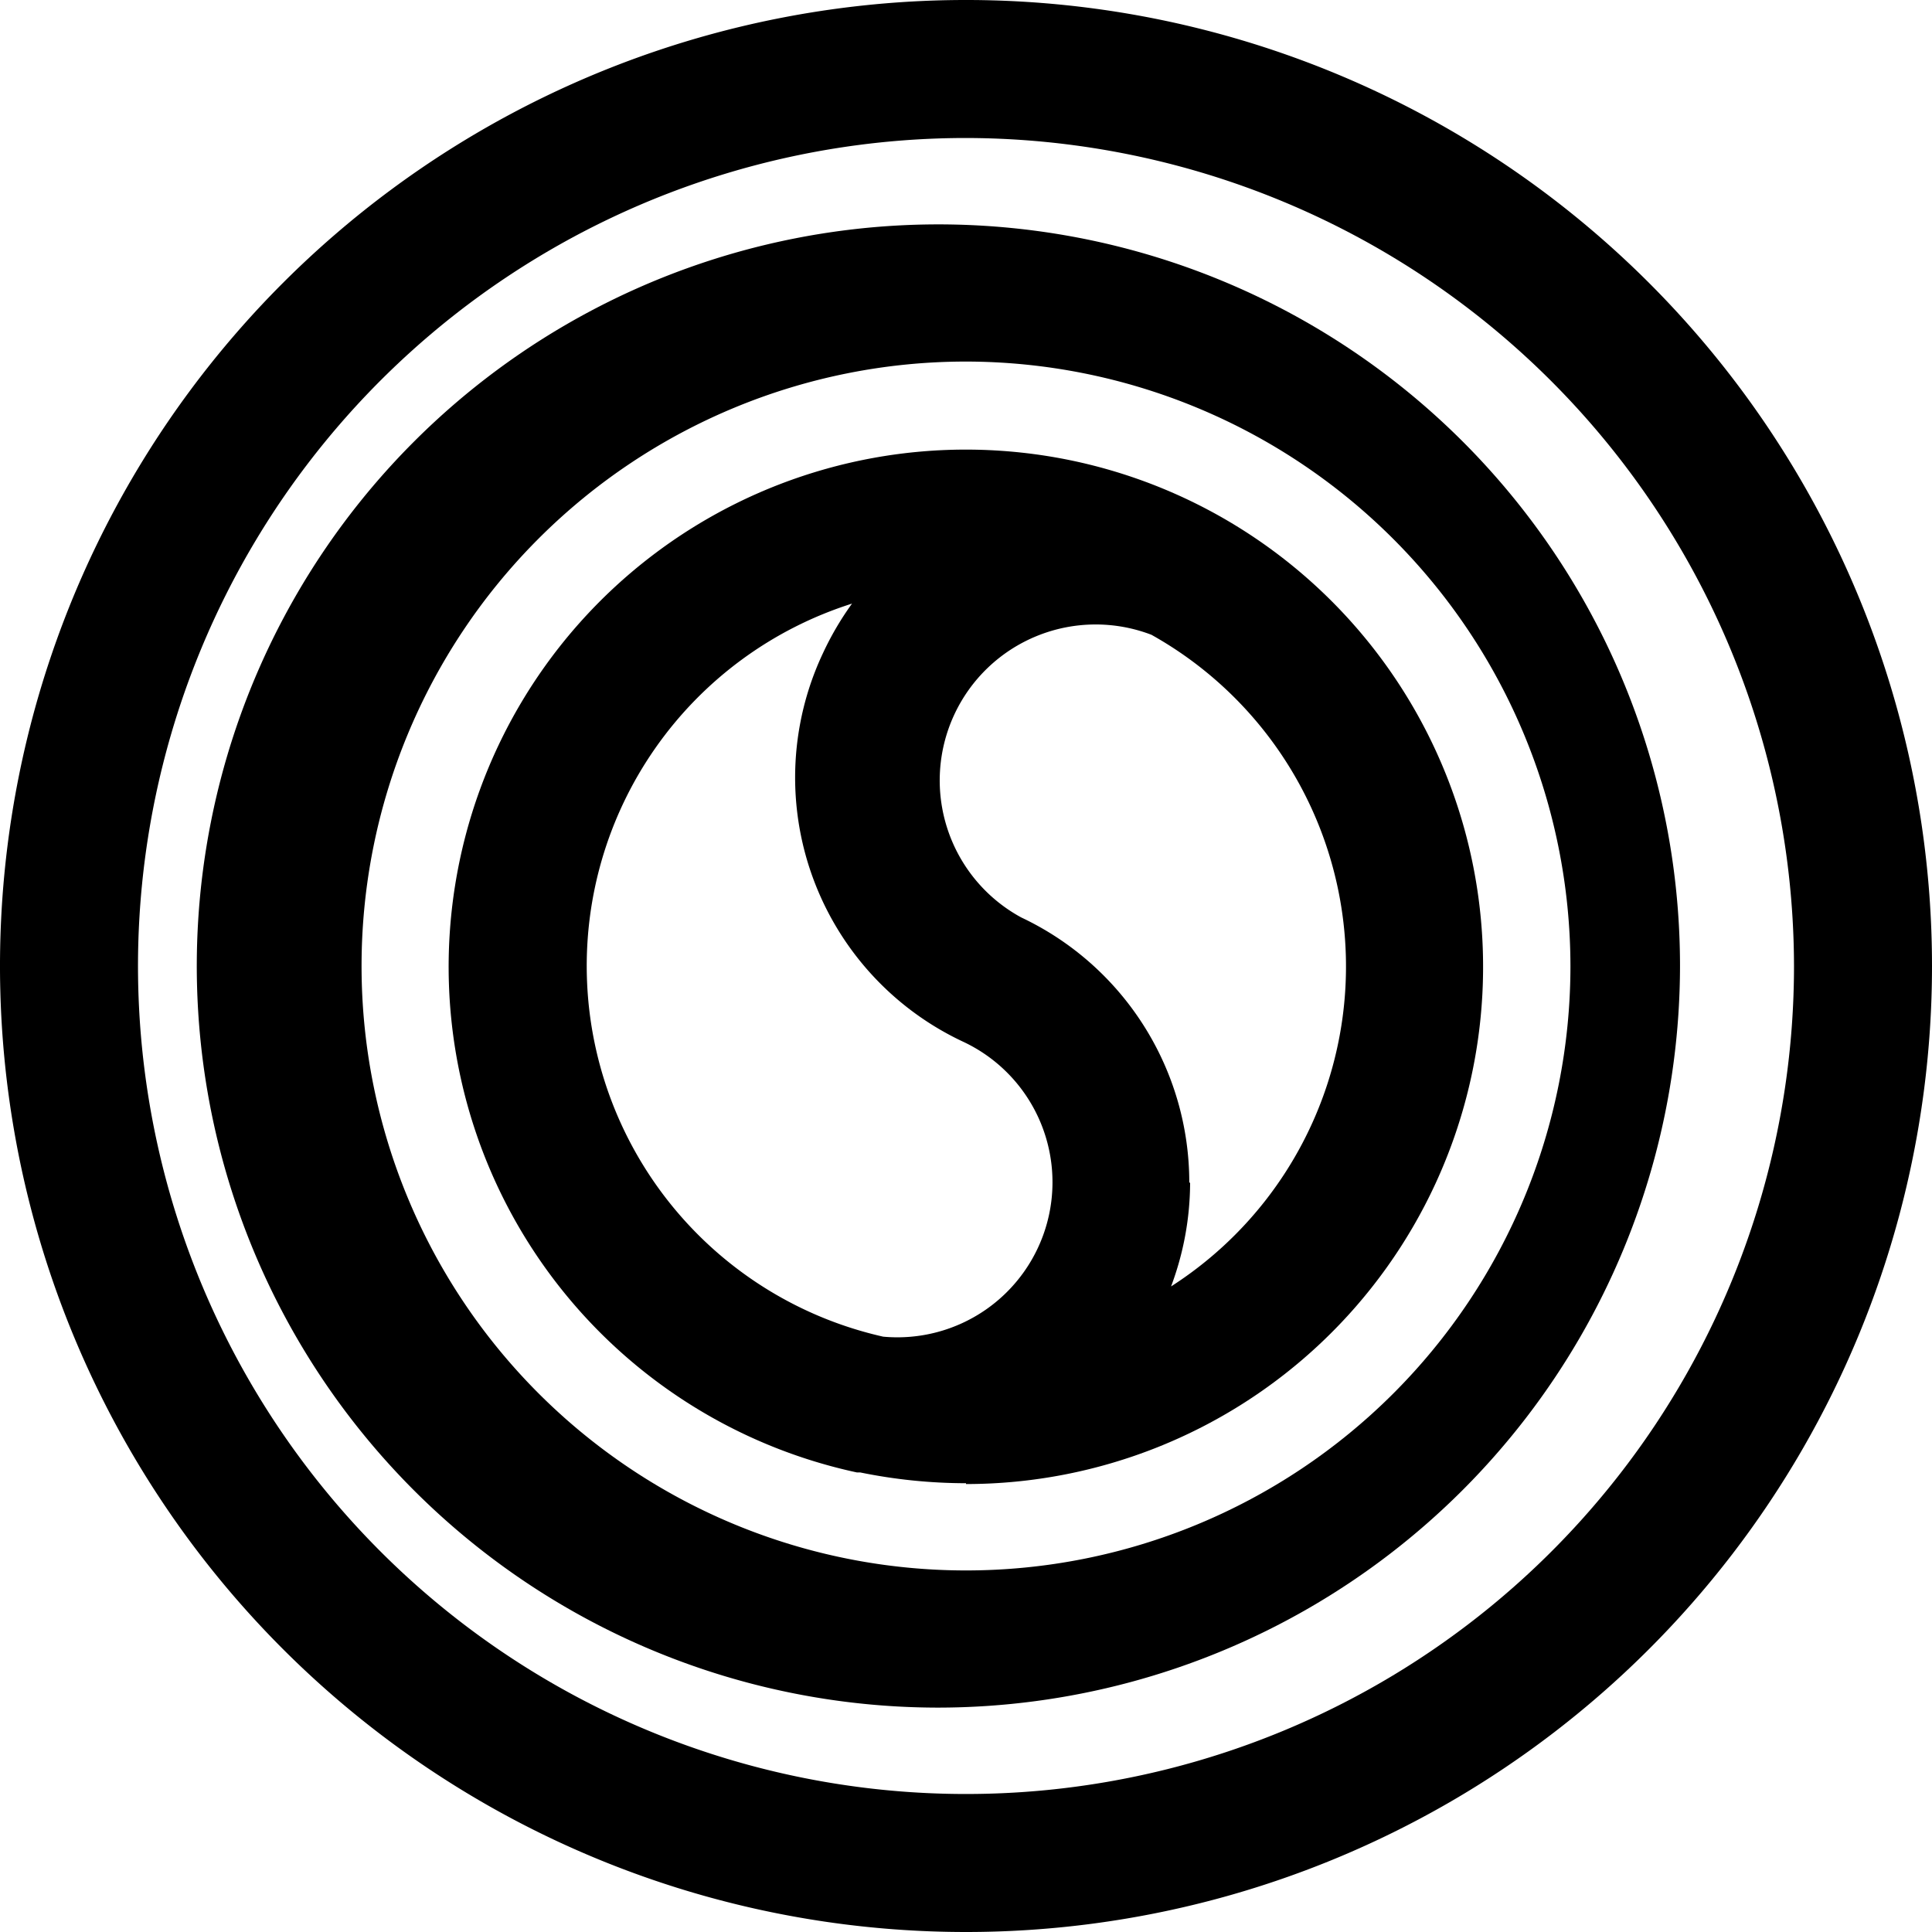 <svg xmlns="http://www.w3.org/2000/svg" viewBox="0 0 70 70"><g id="レイヤー_2" data-name="レイヤー 2"><g id="文字"><path d="M35,70A35,35,0,1,1,70,35,35,35,0,0,1,35,70ZM35,5A30,30,0,1,0,65,35,30.05,30.05,0,0,0,35,5Z"/><path d="M34,61.87A26.87,26.87,0,1,1,60.87,35,26.9,26.9,0,0,1,34,61.87ZM35,13.1A21.9,21.9,0,1,0,56.9,35,21.93,21.93,0,0,0,35,13.1Z"/><path d="M35,53.74a19.22,19.22,0,0,1-3.83-.39l-.12,0a18.74,18.74,0,1,1,3.95.42Zm-3-5.31a5.62,5.62,0,0,0,2.91-10.68,10.57,10.57,0,0,1-5.09-14.09,10.92,10.92,0,0,1,1.05-1.79A13.77,13.77,0,0,0,32,48.43Zm11.12-5.58a10.77,10.77,0,0,1-.69,3.76A13.77,13.77,0,0,0,41.72,23,5.65,5.65,0,0,0,37,33.24,10.62,10.62,0,0,1,43.09,42.85Z"/></g></g></svg>